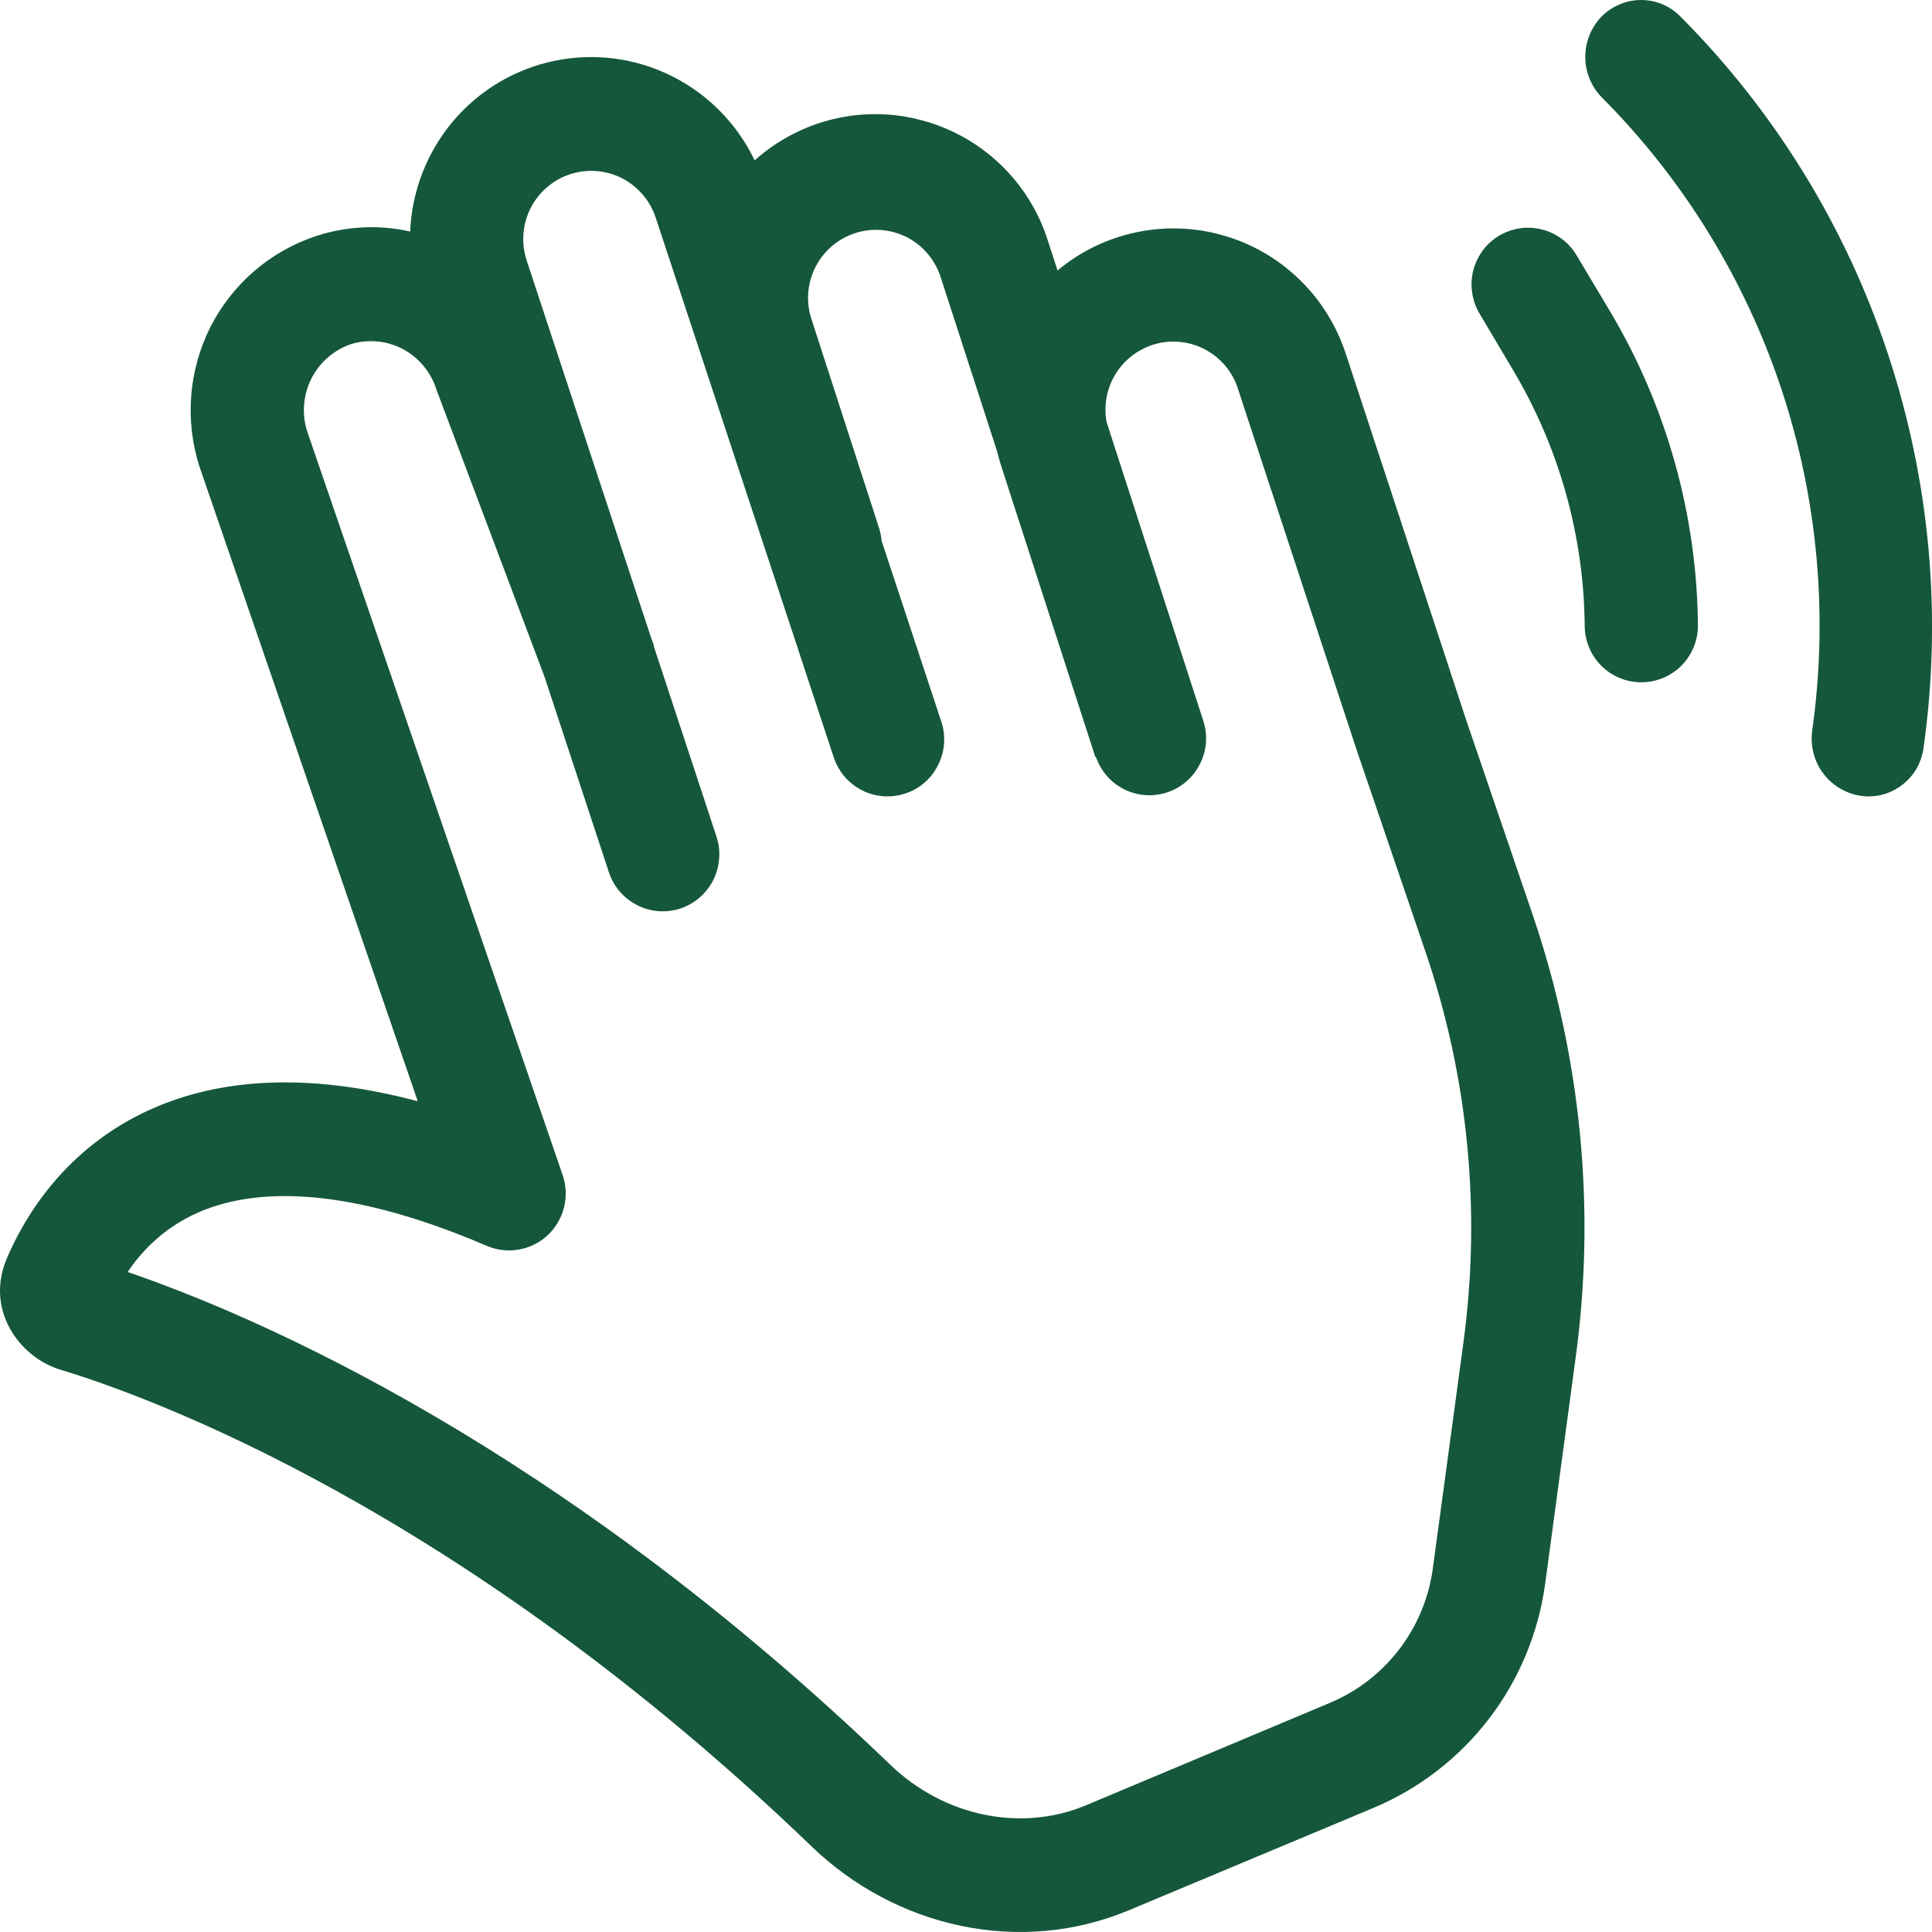 <svg width="13" height="13" viewBox="0 0 13 13" fill="none" xmlns="http://www.w3.org/2000/svg">
<path d="M11.309 0.113C11.274 0.077 11.233 0.049 11.187 0.029C11.141 0.01 11.092 -7.08924e-05 11.042 3.80202e-07C10.992 7.16528e-05 10.943 0.01 10.897 0.03C10.851 0.049 10.809 0.078 10.774 0.114C10.705 0.187 10.666 0.285 10.667 0.387C10.668 0.489 10.709 0.586 10.781 0.658C11.329 1.209 11.742 1.881 11.987 2.619C12.232 3.358 12.303 4.144 12.194 4.915C12.18 5.016 12.205 5.118 12.265 5.2C12.325 5.282 12.414 5.337 12.514 5.354C12.563 5.362 12.613 5.36 12.662 5.348C12.71 5.336 12.756 5.314 12.796 5.284C12.836 5.254 12.869 5.217 12.895 5.174C12.92 5.13 12.936 5.082 12.943 5.033C13.069 4.142 12.986 3.234 12.703 2.38C12.42 1.526 11.943 0.75 11.309 0.113ZM2.76 1.558C2.771 1.285 2.873 1.024 3.049 0.815C3.225 0.607 3.466 0.464 3.732 0.409C3.999 0.354 4.276 0.39 4.52 0.512C4.764 0.633 4.96 0.833 5.078 1.079C5.229 0.944 5.411 0.848 5.609 0.801C5.806 0.754 6.012 0.757 6.208 0.811C6.404 0.864 6.583 0.965 6.73 1.105C6.877 1.245 6.987 1.42 7.049 1.614L7.116 1.82C7.269 1.692 7.451 1.604 7.646 1.563C7.841 1.522 8.043 1.529 8.234 1.585C8.426 1.64 8.601 1.742 8.744 1.881C8.887 2.019 8.994 2.192 9.056 2.382L9.868 4.852L10.313 6.155C10.639 7.113 10.739 8.134 10.602 9.137L10.397 10.657C10.352 10.987 10.222 11.3 10.02 11.564C9.818 11.828 9.55 12.035 9.244 12.164L7.6 12.852C6.86 13.163 6.025 12.966 5.464 12.427C3.095 10.146 0.985 9.391 0.405 9.216C0.133 9.133 -0.1 8.818 0.044 8.472C0.159 8.2 0.433 7.723 1.02 7.462C1.472 7.261 2.057 7.21 2.811 7.41L1.342 3.139C1.243 2.83 1.269 2.493 1.415 2.202C1.562 1.912 1.817 1.691 2.125 1.589C2.338 1.519 2.557 1.512 2.76 1.558ZM4.398 4.345L4.821 5.629C4.837 5.677 4.843 5.727 4.839 5.777C4.835 5.828 4.822 5.876 4.8 5.921C4.777 5.966 4.746 6.006 4.708 6.039C4.67 6.072 4.626 6.097 4.579 6.113C4.531 6.128 4.481 6.135 4.431 6.131C4.381 6.127 4.332 6.114 4.288 6.091C4.197 6.045 4.129 5.966 4.097 5.869L3.664 4.554L2.939 2.628L2.936 2.62C2.9 2.504 2.818 2.406 2.711 2.349C2.603 2.292 2.477 2.28 2.36 2.316C2.245 2.356 2.15 2.439 2.095 2.548C2.04 2.657 2.03 2.784 2.066 2.9L3.786 7.907C3.81 7.977 3.813 8.053 3.795 8.125C3.777 8.196 3.739 8.261 3.685 8.312C3.631 8.362 3.563 8.396 3.49 8.408C3.418 8.421 3.343 8.412 3.275 8.383C2.26 7.947 1.665 8.011 1.328 8.161C1.104 8.261 0.955 8.416 0.859 8.559C1.723 8.855 3.754 9.723 5.99 11.874C6.351 12.222 6.869 12.33 7.306 12.148L8.949 11.458C9.133 11.381 9.293 11.257 9.415 11.098C9.536 10.94 9.614 10.753 9.641 10.555L9.847 9.034C9.967 8.149 9.88 7.248 9.591 6.402L9.146 5.097L9.144 5.093L8.331 2.62V2.619C8.296 2.507 8.22 2.414 8.119 2.357C8.017 2.3 7.898 2.284 7.785 2.312C7.672 2.341 7.574 2.411 7.511 2.509C7.448 2.607 7.425 2.726 7.446 2.84L8.098 4.854C8.128 4.95 8.119 5.054 8.073 5.143C8.027 5.233 7.948 5.301 7.853 5.332C7.758 5.363 7.654 5.356 7.564 5.311C7.475 5.266 7.406 5.188 7.374 5.092L7.37 5.093L6.738 3.139C6.727 3.106 6.718 3.073 6.71 3.039L6.325 1.851C6.285 1.739 6.203 1.646 6.096 1.593C5.989 1.541 5.866 1.532 5.753 1.569C5.64 1.606 5.546 1.685 5.49 1.791C5.435 1.896 5.422 2.019 5.456 2.134L5.915 3.553C5.924 3.582 5.93 3.61 5.932 3.639L6.334 4.856C6.366 4.953 6.358 5.058 6.312 5.148C6.267 5.239 6.188 5.308 6.092 5.339C5.996 5.371 5.891 5.364 5.801 5.318C5.71 5.272 5.642 5.193 5.61 5.096L4.412 1.464C4.374 1.349 4.291 1.253 4.183 1.198C4.075 1.144 3.949 1.135 3.834 1.173C3.719 1.211 3.624 1.294 3.569 1.403C3.515 1.512 3.506 1.638 3.544 1.753L4.384 4.3L4.401 4.345H4.398ZM10.087 1.586C10.13 1.561 10.177 1.544 10.227 1.536C10.276 1.529 10.327 1.532 10.375 1.544C10.424 1.556 10.469 1.578 10.51 1.608C10.55 1.638 10.584 1.676 10.609 1.719L10.835 2.097C11.214 2.735 11.418 3.462 11.425 4.205C11.426 4.307 11.387 4.404 11.316 4.477C11.245 4.549 11.149 4.59 11.048 4.591C10.947 4.592 10.849 4.553 10.777 4.482C10.705 4.411 10.664 4.314 10.663 4.212C10.658 3.605 10.491 3.011 10.181 2.49L9.956 2.111C9.93 2.068 9.913 2.02 9.906 1.97C9.898 1.921 9.901 1.87 9.913 1.821C9.925 1.773 9.947 1.727 9.976 1.687C10.006 1.646 10.044 1.612 10.087 1.586Z" fill="#15573B"/>
</svg>
